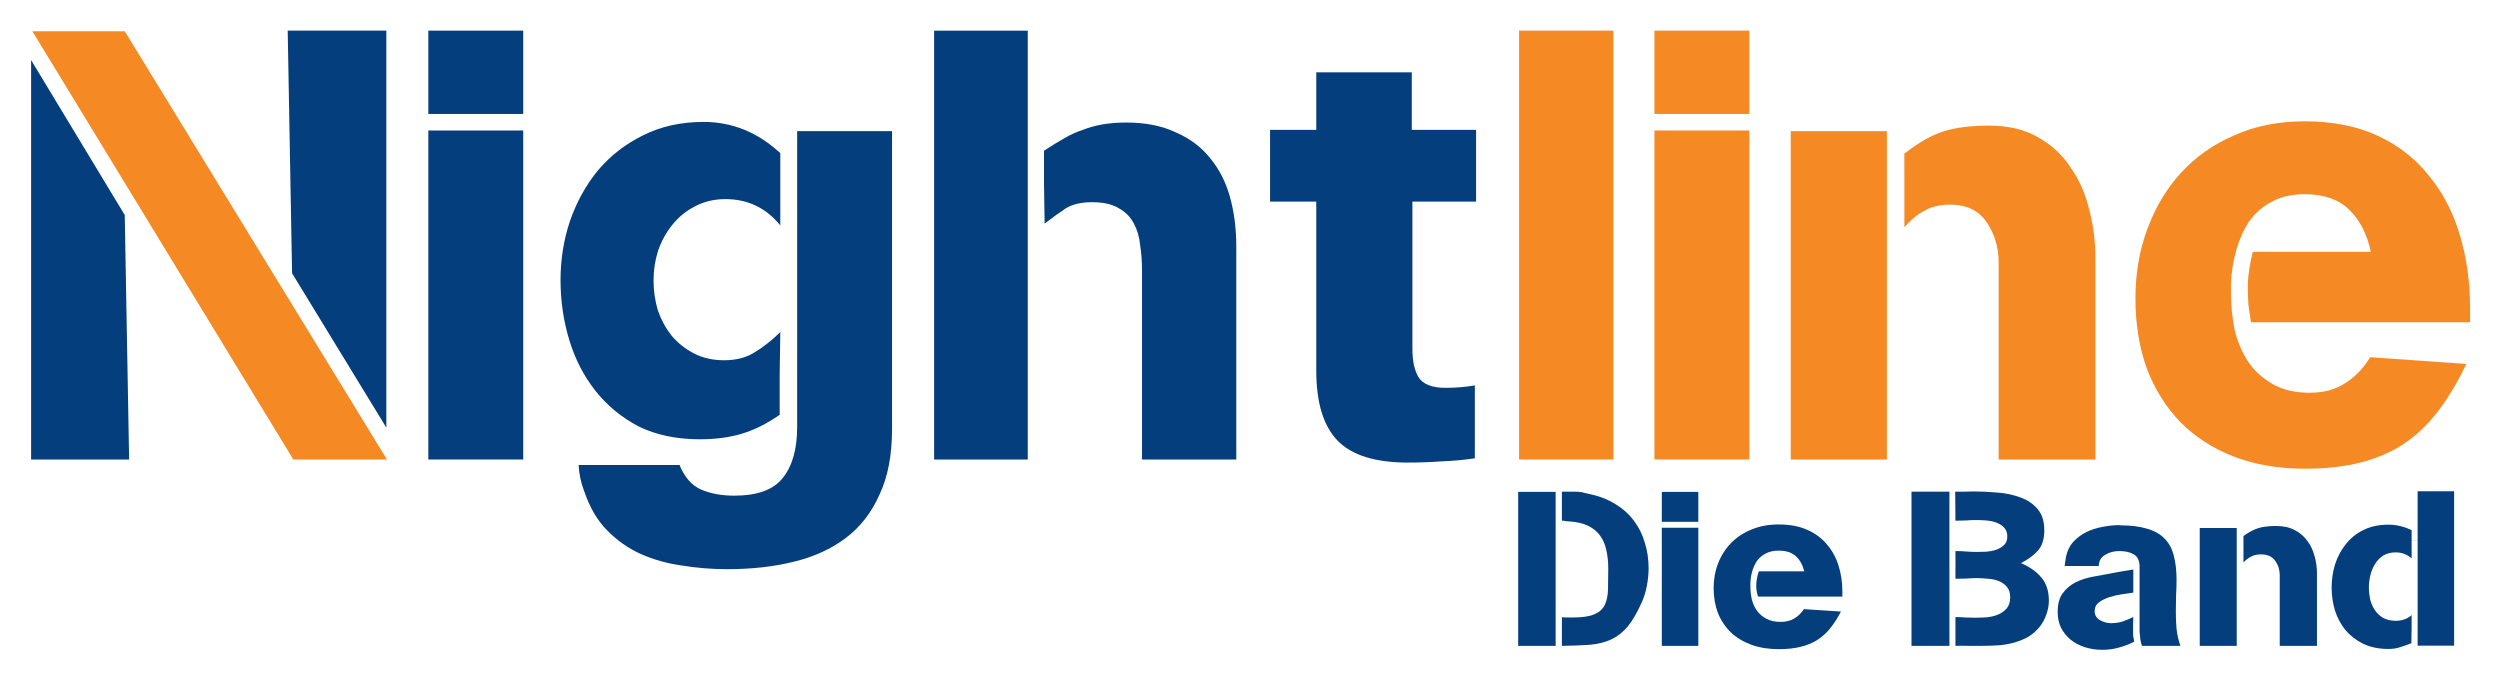 <?xml version="1.0" encoding="UTF-8" standalone="no"?>
<!-- Created with Inkscape (http://www.inkscape.org/) -->

<svg
   xmlns:dc="http://purl.org/dc/elements/1.1/"
   xmlns:cc="http://creativecommons.org/ns#"
   xmlns:rdf="http://www.w3.org/1999/02/22-rdf-syntax-ns#"
   xmlns:svg="http://www.w3.org/2000/svg"
   xmlns="http://www.w3.org/2000/svg"
   xmlns:sodipodi="http://sodipodi.sourceforge.net/DTD/sodipodi-0.dtd"
   xmlns:inkscape="http://www.inkscape.org/namespaces/inkscape"
   width="163.216"
   height="44.458"
   id="svg2"
   version="1.1"
   inkscape:version="0.48.4 r9939"
   sodipodi:docname="https://www.nightline-die-band.de/themes/custom/nightline/nightline_logo.svg">
  <defs
     id="defs4" />
  <sodipodi:namedview
     id="base"
     pagecolor="#ffffff"
     bordercolor="#666666"
     borderopacity="1.0"
     inkscape:pageopacity="0.0"
     inkscape:pageshadow="2"
     inkscape:zoom="2.7093319"
     inkscape:cx="99.338439"
     inkscape:cy="23.33378"
     inkscape:document-units="px"
     inkscape:current-layer="layer1"
     showgrid="false"
     inkscape:window-width="1708"
     inkscape:window-height="952"
     inkscape:window-x="13"
     inkscape:window-y="60"
     inkscape:window-maximized="0"
     fit-margin-top="2"
     fit-margin-left="2"
     fit-margin-right="2"
     fit-margin-bottom="2" />
  <g
     inkscape:label="Ebene 1"
     inkscape:groupmode="layer"
     id="layer1"
     transform="translate(-290.669,-279.505)">
    <g
       id="g3851"
       transform="matrix(0.392,0,0,0.359,238.213,191.521)">
      <path
         d="m 392.905,334.535 -6.24,0 0,28 6.24,0 m 1.04,-25.68 0,0.24 0,2.68 c 0.267,2e-5 0.427,0.013 0.48,0.04 0.053,2e-5 0.08,2e-5 0.08,0 -1e-5,2e-5 0.027,0.013 0.08,0.04 0.053,2e-5 0.213,0.013 0.48,0.04 1.307,0.08 2.387,0.347 3.24,0.8 0.853,0.453 1.52,1.053 2,1.8 0.507,0.747 0.853,1.627 1.04,2.64 0.213,1.013 0.32,2.107 0.32,3.28 -2e-5,1.467 -0.013,2.76 -0.04,3.88 -0.027,1.12 -0.213,2.067 -0.56,2.84 -0.347,0.747 -0.933,1.307 -1.76,1.68 -0.8,0.373 -1.987,0.56 -3.56,0.56 -0.293,10e-6 -0.6,10e-6 -0.92,0 -0.293,-0.027 -0.587,-0.04 -0.88,-0.04 l 0,2.32 0,2.88 c 1.813,-0.027 3.373,-0.093 4.68,-0.2 1.333,-0.133 2.507,-0.453 3.52,-0.96 1.04,-0.533 1.96,-1.32 2.76,-2.36 0.8,-1.067 1.587,-2.547 2.36,-4.44 0.4,-0.987 0.68,-2 0.84,-3.04 0.187,-1.04 0.28,-2.08 0.28,-3.12 -3e-5,-1.653 -0.213,-3.213 -0.64,-4.68 -0.4,-1.493 -1.013,-2.827 -1.84,-4 -0.8,-1.173 -1.827,-2.173 -3.08,-3 -1.253,-0.853 -2.72,-1.467 -4.4,-1.84 -0.373,-0.08 -0.64,-0.147 -0.8,-0.2 -0.133,-0.053 -0.267,-0.093 -0.4,-0.12 -0.107,-0.027 -0.24,-0.04 -0.4,-0.04 -0.16,-0.027 -0.427,-0.04 -0.8,-0.04 l -2.04,0 -0.04,0 0,2.36"
         style="font-size:40px;font-style:normal;font-variant:normal;font-weight:500;font-stretch:normal;line-height:125%;letter-spacing:0px;word-spacing:0px;fill:#053e7d;fill-opacity:1;stroke:none;font-family:MissingLinks;-inkscape-font-specification:MissingLinks Medium"
         id="path3051"
         inkscape:connector-curvature="0"
         sodipodi:nodetypes="ccccccccccccccccccccccccccccccccccccsccc" />
      <path
         d="m 410.587,341.055 0,21.48 6.08,0 0,-21.48 -6.08,0 m 0,-6.52 0,5.44 6.08,0 0,-5.44 -6.08,0"
         style="font-size:40px;font-style:normal;font-variant:normal;font-weight:500;font-stretch:normal;line-height:125%;letter-spacing:0px;word-spacing:0px;fill:#053e7d;fill-opacity:1;stroke:none;font-family:MissingLinks;-inkscape-font-specification:MissingLinks Medium"
         id="path3053"
         inkscape:connector-curvature="0" />
      <path
         sodipodi:nodetypes="cccccccccccscccsccccccccccccscccccc"
         d="m 426.737,348.983 c -0.631,2.125 -0.453,3.524 -0.12,4.591 l 14.04,0 0,-0.92 c -2e-5,-1.68 -0.213,-3.253 -0.64,-4.72 -0.427,-1.493 -1.08,-2.787 -1.96,-3.88 -0.853,-1.12 -1.947,-2 -3.28,-2.64 -1.333,-0.64 -2.907,-0.96 -4.72,-0.96 -1.68,2e-5 -3.187,0.307 -4.52,0.92 -1.333,0.587 -2.467,1.4 -3.4,2.44 -0.933,1.04 -1.653,2.267 -2.16,3.68 -0.507,1.387 -0.76,2.893 -0.76,4.52 0,1.653 0.24,3.173 0.72,4.56 0.507,1.36 1.227,2.533 2.16,3.52 0.933,0.96 2.067,1.707 3.4,2.24 1.36,0.533 2.88,0.8 4.56,0.8 1.36,0 2.547,-0.133 3.56,-0.4 1.04,-0.267 1.96,-0.667 2.76,-1.2 0.827,-0.56 1.56,-1.267 2.2,-2.12 0.667,-0.88 1.28,-1.92 1.84,-3.12 l -6.16,-0.44 c -0.453,0.747 -1,1.32 -1.64,1.72 -0.613,0.4 -1.36,0.6 -2.24,0.6 -0.933,1e-5 -1.72,-0.187 -2.36,-0.56 -0.64,-0.373 -1.16,-0.853 -1.56,-1.44 -0.4,-0.613 -0.693,-1.307 -0.88,-2.08 -0.16,-0.8 -0.24,-1.6 -0.24,-2.4 l 0,-0.52 c 0.027,-0.84 0.133,-1.547 0.32,-2.24 0.187,-0.693 0.453,-1.32 0.8,-1.88 0.373,-0.56 0.853,-1 1.44,-1.32 0.587,-0.347 1.307,-0.52 2.16,-0.52 1.253,2e-5 2.213,0.347 2.88,1.04 0.667,0.667 1.12,1.573 1.36,2.72 l -7.56,0"
         style="font-size:40px;font-style:normal;font-variant:normal;font-weight:500;font-stretch:normal;line-height:125%;letter-spacing:0px;word-spacing:0px;fill:#053e7d;fill-opacity:1;stroke:none;font-family:MissingLinks;-inkscape-font-specification:MissingLinks Medium"
         id="path3055"
         inkscape:connector-curvature="0" />
      <path
         sodipodi:nodetypes="ccccccccccccccccccccccccccssccccccccccccccccccccccscccccccc"
         d="m 458.489,359.655 0,-11.293 1,0 0,1.973 c 0.613,10e-6 1.213,-0.013 1.8,-0.04 0.587,-0.053 1.187,-0.08 1.8,-0.08 0.613,1e-5 1.24,0.04 1.88,0.12 0.667,0.053 1.267,0.2 1.8,0.44 0.533,0.24 0.973,0.6 1.32,1.08 0.347,0.453 0.52,1.067 0.52,1.84 -2e-5,0.827 -0.187,1.493 -0.56,2 -0.373,0.48 -0.84,0.853 -1.4,1.12 -0.56,0.267 -1.187,0.44 -1.88,0.52 -0.693,0.053 -1.36,0.08 -2,0.08 -0.56,1e-5 -1.12,-0.013 -1.68,-0.04 -0.533,-0.053 -1.067,-0.08 -1.6,-0.08 l 0,3.067 -1,0 m 0,-25.867 -6.32,0 0,28.04 6.32,0 0,-2.173 1,0 0,2.173 c 0.693,-0.027 1.387,-0.027 2.08,0 0.72,0 1.427,0 2.12,0 0.88,0 1.773,-0.027 2.68,-0.08 0.907,-0.053 1.787,-0.2 2.64,-0.44 0.853,-0.24 1.653,-0.573 2.4,-1 0.747,-0.453 1.413,-1.053 2,-1.8 0.533,-0.693 0.933,-1.467 1.2,-2.32 0.293,-0.853 0.44,-1.72 0.44,-2.6 -2e-5,-1.68 -0.4,-3.053 -1.2,-4.12 -0.8,-1.093 -1.947,-1.987 -3.44,-2.68 1.253,-0.72 2.213,-1.507 2.88,-2.36 0.667,-0.88 1,-2.08 1,-3.6 -2e-5,-1.653 -0.373,-2.947 -1.12,-3.88 -0.747,-0.96 -1.707,-1.667 -2.88,-2.12 -1.173,-0.48 -2.453,-0.773 -3.84,-0.88 -1.387,-0.133 -2.72,-0.2 -4,-0.2 -0.507,3e-5 -1.013,0.013 -1.52,0.04 -0.48,3e-5 -0.973,3e-5 -1.48,0 l 0.04,5.28 c 0.587,2e-5 1.16,-0.013 1.72,-0.04 0.587,-0.053 1.173,-0.08 1.76,-0.08 0.533,2e-5 1.093,0.027 1.68,0.08 0.613,0.053 1.173,0.187 1.68,0.4 0.533,0.213 0.96,0.52 1.28,0.92 0.347,0.4 0.52,0.933 0.52,1.6 -2e-5,0.64 -0.173,1.147 -0.52,1.52 -0.347,0.373 -0.787,0.667 -1.32,0.88 -0.507,0.187 -1.053,0.307 -1.64,0.36 -0.587,0.027 -1.12,0.04 -1.6,0.04 -0.613,2e-5 -1.213,-0.027 -1.8,-0.08 -0.56,-0.053 -1.147,-0.08 -1.76,-0.08 l 0.011,3.067 -1.011,0 0,-11.067"
         style="font-size:40px;font-style:normal;font-variant:normal;font-weight:500;font-stretch:normal;line-height:125%;letter-spacing:0px;word-spacing:0px;fill:#053e7d;fill-opacity:1;stroke:none;font-family:MissingLinks;-inkscape-font-specification:MissingLinks Medium"
         id="path3057"
         inkscape:connector-curvature="0" />
      <path
         sodipodi:nodetypes="cscccccccccccccccscccccsccccccccsccsscccccccccccsccccccccc"
         d="m 490.155,359.935 c 0.027,0.453 0.067,0.893 0.12,1.32 0.053,0.427 0.147,0.853 0.28,1.28 l 6.4,0 c -0.32,-1.013 -0.533,-2.04 -0.64,-3.08 -0.08,-1.04 -0.12,-2.08 -0.12,-3.12 -2e-5,-0.987 0.013,-1.96 0.04,-2.92 0.053,-0.96 0.08,-1.92 0.08,-2.88 -2e-5,-1.733 -0.16,-3.227 -0.48,-4.48 -0.293,-1.253 -0.813,-2.28 -1.56,-3.08 -0.72,-0.8 -1.693,-1.387 -2.92,-1.76 -1.2,-0.4 -2.693,-0.6 -4.48,-0.6 l 0,-0.04 c -0.933,2e-5 -1.893,0.107 -2.88,0.32 -0.96,0.187 -1.867,0.507 -2.72,0.96 -0.827,0.453 -1.547,1.04 -2.16,1.76 -0.587,0.72 -0.987,1.6 -1.2,2.64 -0.053,0.293 -0.093,0.587 -0.12,0.88 -0.027,0.293 -0.067,0.587 -0.12,0.88 l 5.68,0 c 0.027,-0.933 0.387,-1.613 1.08,-2.04 0.693,-0.453 1.467,-0.68 2.32,-0.68 1.013,2e-5 1.827,0.2 2.44,0.6 0.64,0.4 0.96,1.16 0.96,2.28 l 0,3.187 -1.04,0 0,-2.707 c -0.533,0.08 -1.08,0.173 -1.64,0.28 -0.533,0.107 -1.067,0.213 -1.6,0.32 -1.12,0.213 -2.24,0.44 -3.36,0.68 -1.12,0.213 -2.12,0.56 -3,1.04 -0.88,0.48 -1.6,1.147 -2.16,2 -0.56,0.827 -0.84,1.96 -0.84,3.4 0,1.067 0.187,2.027 0.56,2.88 0.4,0.827 0.933,1.547 1.6,2.16 0.667,0.587 1.453,1.04 2.36,1.36 0.907,0.32 1.867,0.48 2.88,0.48 1.013,0 1.933,-0.133 2.76,-0.4 0.853,-0.24 1.72,-0.6 2.6,-1.08 -0.053,-0.293 -0.107,-0.587 -0.16,-0.88 -0.027,-0.32 -0.04,-0.213 -0.04,-0.533 l 1.08,0 m -1.08,-0.667 c -1e-5,-0.4 -1e-5,-0.8 0,-1.2 -1e-5,-0.4 0.013,-0.8 0.04,-1.2 -0.667,0.347 -1.253,0.613 -1.76,0.8 -0.507,0.187 -1.147,0.293 -1.92,0.32 -0.64,1e-5 -1.267,-0.187 -1.88,-0.56 -0.587,-0.373 -0.88,-0.92 -0.88,-1.64 0,-0.667 0.24,-1.2 0.72,-1.6 0.507,-0.4 1.107,-0.72 1.8,-0.96 0.693,-0.24 1.4,-0.413 2.12,-0.52 0.72,-0.107 1.32,-0.2 1.8,-0.28 l 0,-1.493 1.04,0 0,7.973 0,1.027 -1.08,0"
         style="font-size:40px;font-style:normal;font-variant:normal;font-weight:500;font-stretch:normal;line-height:125%;letter-spacing:0px;word-spacing:0px;fill:#053e7d;fill-opacity:1;stroke:none;font-family:MissingLinks;-inkscape-font-specification:MissingLinks Medium"
         id="path3059"
         inkscape:connector-curvature="0" />
      <path
         sodipodi:nodetypes="cccccccccccccccccccccccc"
         d="m 507.459,343.815 0,3.56 c 0.4,-0.48 0.827,-0.84 1.28,-1.08 0.453,-0.267 1,-0.4 1.64,-0.4 1.067,2e-5 1.853,0.387 2.36,1.16 0.507,0.773 0.76,1.64 0.76,2.6 l 0,12.88 6.2,0 0,-13.2 c -2e-5,-1.067 -0.133,-2.107 -0.4,-3.12 -0.24,-1.04 -0.64,-1.96 -1.2,-2.76 -0.533,-0.827 -1.227,-1.48 -2.08,-1.96 -0.853,-0.507 -1.893,-0.76 -3.12,-0.76 -1.147,2e-5 -2.107,0.12 -2.88,0.36 -0.773,0.24 -1.613,0.72 -2.52,1.44 l -0.04,0 0,1.827 -1.12,0 0,-3.267 -6.16,0 0,21.44 6.16,0 0,-18.173 1.12,0"
         style="font-size:40px;font-style:normal;font-variant:normal;font-weight:500;font-stretch:normal;line-height:125%;letter-spacing:0px;word-spacing:0px;fill:#053e7d;fill-opacity:1;stroke:none;font-family:MissingLinks;-inkscape-font-specification:MissingLinks Medium"
         id="path3061"
         inkscape:connector-curvature="0" />
      <path
         sodipodi:nodetypes="cccccccccccccscccsccccccccccsscccccccc"
         d="m 536.464,359.495 0,3 6.08,0 0,-28.08 -6.08,0 0,8.947 -0.96,0 -0.04,0 0,-1.867 c -1.253,-0.667 -2.547,-1 -3.88,-1 -1.6,2e-5 -3,0.333 -4.2,1 -1.173,0.64 -2.147,1.507 -2.92,2.6 -0.773,1.067 -1.36,2.28 -1.76,3.64 -0.373,1.36 -0.56,2.76 -0.56,4.2 0,1.44 0.187,2.84 0.56,4.2 0.4,1.333 0.987,2.52 1.76,3.56 0.8,1.013 1.787,1.84 2.96,2.48 1.2,0.613 2.587,0.92 4.16,0.92 0.773,0 1.427,-0.107 1.96,-0.32 0.56,-0.187 1.187,-0.427 1.88,-0.72 l 0.039,-2.693 1.001,0 m -1,0 0,-2.427 c -0.693,0.693 -1.573,1.04 -2.64,1.04 -0.853,1e-5 -1.573,-0.187 -2.16,-0.56 -0.56,-0.373 -1.013,-0.853 -1.36,-1.44 -0.347,-0.587 -0.6,-1.24 -0.76,-1.96 -0.133,-0.72 -0.2,-1.44 -0.2,-2.16 0,-0.667 0.08,-1.373 0.24,-2.12 0.16,-0.747 0.413,-1.427 0.76,-2.04 0.347,-0.64 0.8,-1.16 1.36,-1.56 0.587,-0.4 1.293,-0.6 2.12,-0.6 0.987,2e-5 1.867,0.36 2.64,1.08 l 0,-3.36 0.04,0.107 0.96,0 0,16"
         style="font-size:40px;font-style:normal;font-variant:normal;font-weight:500;font-stretch:normal;line-height:125%;letter-spacing:0px;word-spacing:0px;fill:#053e7d;fill-opacity:1;stroke:none;font-family:MissingLinks;-inkscape-font-specification:MissingLinks Medium"
         id="path3063"
         inkscape:connector-curvature="0" />
    </g>
    <g
       id="g3860"
       transform="matrix(1.019,0,0,1,-5.53,0)">
      <path
         d="m 315.429,307.425 0,-25.92 -6.32,0 0.28,15.84 m -16.72,-13.92 0,26.08 6.28,0 -0.28,-15.96"
         style="font-size:40px;font-style:normal;font-variant:normal;font-weight:500;font-stretch:normal;line-height:125%;letter-spacing:0px;word-spacing:0px;fill:#053e7d;fill-opacity:1;stroke:none;font-family:MissingLinks;-inkscape-font-specification:MissingLinks Medium"
         id="path3009"
         inkscape:connector-curvature="0"
         sodipodi:nodetypes="cccccccc" />
      <path
         d="m 318.119,288.025 0,21.48 6.08,0 0,-21.48 -6.08,0 m 0,-6.52 0,5.44 6.08,0 0,-5.44 -6.08,0"
         style="font-size:40px;font-style:normal;font-variant:normal;font-weight:500;font-stretch:normal;line-height:125%;letter-spacing:0px;word-spacing:0px;fill:#053e7d;fill-opacity:1;stroke:none;font-family:MissingLinks;-inkscape-font-specification:MissingLinks Medium"
         id="path3011"
         inkscape:connector-curvature="0" />
      <path
         d="m 341.749,304.225 0,3.16 c -2e-5,1.44 -0.307,2.547 -0.92,3.32 -0.587,0.773 -1.627,1.16 -3.12,1.16 -0.8,-1e-5 -1.507,-0.133 -2.12,-0.4 -0.587,-0.267 -1.04,-0.787 -1.36,-1.56 l 0,-0.04 -6.48,0 c 0.027,0.587 0.147,1.16 0.36,1.72 0.347,1.04 0.827,1.88 1.44,2.52 0.64,0.667 1.36,1.187 2.16,1.56 0.827,0.373 1.707,0.627 2.64,0.76 0.96,0.16 1.933,0.24 2.92,0.24 1.547,-10e-6 2.96,-0.16 4.24,-0.48 1.307,-0.32 2.427,-0.84 3.36,-1.56 0.933,-0.72 1.653,-1.667 2.16,-2.84 0.533,-1.147 0.8,-2.573 0.8,-4.28 l 0,-19.44 -6.08,0 0,2.84 0,0.24 0,12.84 m -1.12,0 0.04,-2.8 c -0.533,0.533 -1.08,0.973 -1.64,1.32 -0.533,0.347 -1.187,0.52 -1.96,0.52 -0.72,0 -1.36,-0.147 -1.92,-0.44 -0.56,-0.293 -1.04,-0.68 -1.44,-1.16 -0.373,-0.48 -0.667,-1.027 -0.88,-1.64 -0.187,-0.64 -0.28,-1.293 -0.28,-1.96 -1e-5,-0.667 0.093,-1.307 0.28,-1.92 0.213,-0.64 0.52,-1.213 0.92,-1.72 0.4,-0.507 0.88,-0.907 1.44,-1.2 0.587,-0.32 1.24,-0.48 1.96,-0.48 1.44,10e-6 2.613,0.573 3.52,1.72 l 0,-3.04 0,-0.24 0,-1.44 c -1.44,-1.36 -3.08,-2.04 -4.92,-2.04 -1.44,2e-5 -2.733,0.293 -3.88,0.88 -1.12,0.56 -2.08,1.32 -2.88,2.28 -0.773,0.96 -1.373,2.067 -1.8,3.32 -0.4,1.227 -0.6,2.507 -0.6,3.84 0,1.36 0.187,2.667 0.56,3.92 0.373,1.253 0.933,2.36 1.68,3.32 0.747,0.96 1.667,1.733 2.76,2.32 1.12,0.56 2.427,0.84 3.92,0.84 1.013,0 1.907,-0.12 2.68,-0.36 0.8,-0.24 1.613,-0.653 2.44,-1.24 l 0,-2.36"
         style="font-size:40px;font-style:normal;font-variant:normal;font-weight:500;font-stretch:normal;line-height:125%;letter-spacing:0px;word-spacing:0px;fill:#053e7d;fill-opacity:1;stroke:none;font-family:MissingLinks;-inkscape-font-specification:MissingLinks Medium"
         id="path3013"
         inkscape:connector-curvature="0"
         sodipodi:nodetypes="cccccccccccccccccccccccccscccccsccccccccccssscsccc" />
      <path
         d="m 357.564,291.465 0.04,2.64 c 0.507,-0.4 0.96,-0.733 1.36,-1 0.427,-0.267 0.987,-0.4 1.68,-0.4 0.72,1e-5 1.293,0.133 1.72,0.4 0.427,0.24 0.747,0.573 0.96,1 0.213,0.4 0.347,0.867 0.4,1.4 0.08,0.533 0.12,1.093 0.12,1.68 l 0,12.32 6.04,0 0,-13.92 c -2e-5,-1.147 -0.133,-2.213 -0.4,-3.2 -0.267,-0.987 -0.693,-1.84 -1.28,-2.56 -0.56,-0.72 -1.293,-1.28 -2.2,-1.68 -0.88,-0.427 -1.933,-0.64 -3.16,-0.64 -0.56,2e-5 -1.067,0.04 -1.52,0.12 -0.453,0.08 -0.88,0.2 -1.28,0.36 -0.4,0.133 -0.8,0.32 -1.2,0.56 -0.373,0.213 -0.8,0.48 -1.28,0.8 l 0,1.88 m -1.04,0 0,-9.72 -6,0 0,28 6,0 0,-18.04 m 0,0 1.04,0"
         style="font-size:40px;font-style:normal;font-variant:normal;font-weight:500;font-stretch:normal;line-height:125%;letter-spacing:0px;word-spacing:0px;fill:#053e7d;fill-opacity:1;stroke:none;font-family:MissingLinks;-inkscape-font-specification:MissingLinks Medium"
         id="path3015"
         inkscape:connector-curvature="0"
         sodipodi:nodetypes="cccccccccccccccscccccccccccc" />
      <path
         d="m 372.048,287.985 0,4.68 2.96,0 0,11.04 c 0,2.08 0.453,3.6 1.36,4.56 0.907,0.96 2.413,1.44 4.52,1.44 0.72,0 1.44,-0.027 2.16,-0.08 0.72,-0.027 1.427,-0.093 2.12,-0.2 l 0,-4.76 c -0.293,0.053 -0.6,0.093 -0.92,0.12 -0.32,0.027 -0.64,0.04 -0.96,0.04 -0.853,0 -1.427,-0.227 -1.72,-0.68 -0.267,-0.453 -0.4,-1.067 -0.4,-1.84 l 0,-9.64 4.08,0 0,-4.68 -4.12,0 0,-3.76 -6.12,0 0,3.76 -2.96,0"
         style="font-size:40px;font-style:normal;font-variant:normal;font-weight:500;font-stretch:normal;line-height:125%;letter-spacing:0px;word-spacing:0px;fill:#053e7d;fill-opacity:1;stroke:none;font-family:MissingLinks;-inkscape-font-specification:MissingLinks Medium"
         id="path3017"
         inkscape:connector-curvature="0" />
      <path
         d="m 388.002,281.505 0,28 6.04,0 0,-28 -6.04,0"
         style="font-size:40px;font-style:normal;font-variant:normal;font-weight:500;font-stretch:normal;line-height:125%;letter-spacing:0px;word-spacing:0px;fill:#f58a25;fill-opacity:1;stroke:none;font-family:MissingLinks;-inkscape-font-specification:MissingLinks Medium"
         id="path3019"
         inkscape:connector-curvature="0" />
      <path
         d="m 396.674,288.025 0,21.48 6.08,0 0,-21.48 -6.08,0 m 0,-6.52 0,5.44 6.08,0 0,-5.44 -6.08,0"
         style="font-size:40px;font-style:normal;font-variant:normal;font-weight:500;font-stretch:normal;line-height:125%;letter-spacing:0px;word-spacing:0px;fill:#f58a25;fill-opacity:1;stroke:none;font-family:MissingLinks;-inkscape-font-specification:MissingLinks Medium"
         id="path3021"
         inkscape:connector-curvature="0" />
      <path
         d="m 412.687,290.785 0,3.56 c 0.4,-0.48 0.827,-0.84 1.28,-1.08 0.453,-0.267 1,-0.4 1.64,-0.4 1.067,10e-6 1.853,0.387 2.36,1.16 0.507,0.773 0.76,1.64 0.76,2.6 l 0,12.88 6.2,0 0,-13.2 c -2e-5,-1.067 -0.133,-2.107 -0.4,-3.12 -0.24,-1.04 -0.64,-1.96 -1.2,-2.76 -0.533,-0.827 -1.227,-1.48 -2.08,-1.96 -0.853,-0.507 -1.893,-0.76 -3.12,-0.76 -1.147,2e-5 -2.107,0.12 -2.88,0.36 -0.773,0.24 -1.613,0.72 -2.52,1.44 l -0.04,0 0,1.04 m -1.12,-0.04 0,-2.44 -6.16,0 0,21.44 6.16,0 0,-18.76"
         style="font-size:40px;font-style:normal;font-variant:normal;font-weight:500;font-stretch:normal;line-height:125%;letter-spacing:0px;word-spacing:0px;fill:#f58a25;fill-opacity:1;stroke:none;font-family:MissingLinks;-inkscape-font-specification:MissingLinks Medium"
         id="path3023"
         inkscape:connector-curvature="0"
         sodipodi:nodetypes="ccccccccccccccccccccccc" />
      <path
         d="m 434.692,298.265 c 0,0.4 0.013,0.787 0.04,1.16 0.053,0.373 0.107,0.747 0.16,1.12 l 14.04,0 0,-0.92 c -2e-5,-1.68 -0.213,-3.253 -0.64,-4.72 -0.427,-1.493 -1.08,-2.787 -1.96,-3.88 -0.853,-1.12 -1.947,-2 -3.28,-2.64 -1.333,-0.64 -2.907,-0.96 -4.72,-0.96 -1.68,2e-5 -3.187,0.307 -4.52,0.92 -1.333,0.587 -2.467,1.4 -3.4,2.44 -0.933,1.04 -1.653,2.267 -2.16,3.68 -0.507,1.387 -0.76,2.893 -0.76,4.52 0,1.653 0.24,3.173 0.72,4.56 0.507,1.36 1.227,2.533 2.16,3.52 0.933,0.96 2.067,1.707 3.4,2.24 1.36,0.533 2.88,0.8 4.56,0.8 1.36,-10e-6 2.547,-0.133 3.56,-0.4 1.04,-0.267 1.96,-0.667 2.76,-1.2 0.827,-0.56 1.56,-1.267 2.2,-2.12 0.667,-0.88 1.28,-1.92 1.84,-3.12 l -6.16,-0.44 c -0.453,0.747 -1,1.32 -1.64,1.72 -0.613,0.4 -1.36,0.6 -2.24,0.6 -0.933,0 -1.72,-0.187 -2.36,-0.56 -0.64,-0.373 -1.16,-0.853 -1.56,-1.44 -0.4,-0.613 -0.693,-1.307 -0.88,-2.08 -0.16,-0.8 -0.24,-1.6 -0.24,-2.4 l 0,-0.4 0,-0.24 c 0.027,-0.72 0.133,-1.427 0.32,-2.12 0.187,-0.693 0.453,-1.32 0.8,-1.88 0.373,-0.56 0.853,-1 1.44,-1.32 0.587,-0.347 1.307,-0.52 2.16,-0.52 1.253,10e-6 2.213,0.347 2.88,1.04 0.667,0.667 1.12,1.573 1.36,2.72 l -7.56,0 c -0.187,0.747 -0.293,1.44 -0.32,2.08"
         style="font-size:40px;font-style:normal;font-variant:normal;font-weight:500;font-stretch:normal;line-height:125%;letter-spacing:0px;word-spacing:0px;fill:#f58a25;fill-opacity:1;stroke:none;font-family:MissingLinks;-inkscape-font-specification:MissingLinks Medium"
         id="path3025"
         inkscape:connector-curvature="0"
         sodipodi:nodetypes="ccccccccccccsccccccccccscccsccsccccccc" />
      <path
         sodipodi:nodetypes="cccc"
         inkscape:connector-curvature="0"
         id="path3849"
         style="font-size:40px;font-style:normal;font-variant:normal;font-weight:500;font-stretch:normal;line-height:125%;letter-spacing:0px;word-spacing:0px;fill:#f58a25;fill-opacity:1;stroke:none;font-family:MissingLinks;-inkscape-font-specification:MissingLinks Medium"
         d="m 309.469,309.505 6,0 -16.8,-27.96 -5.92,0" />
    </g>
  </g>
</svg>
